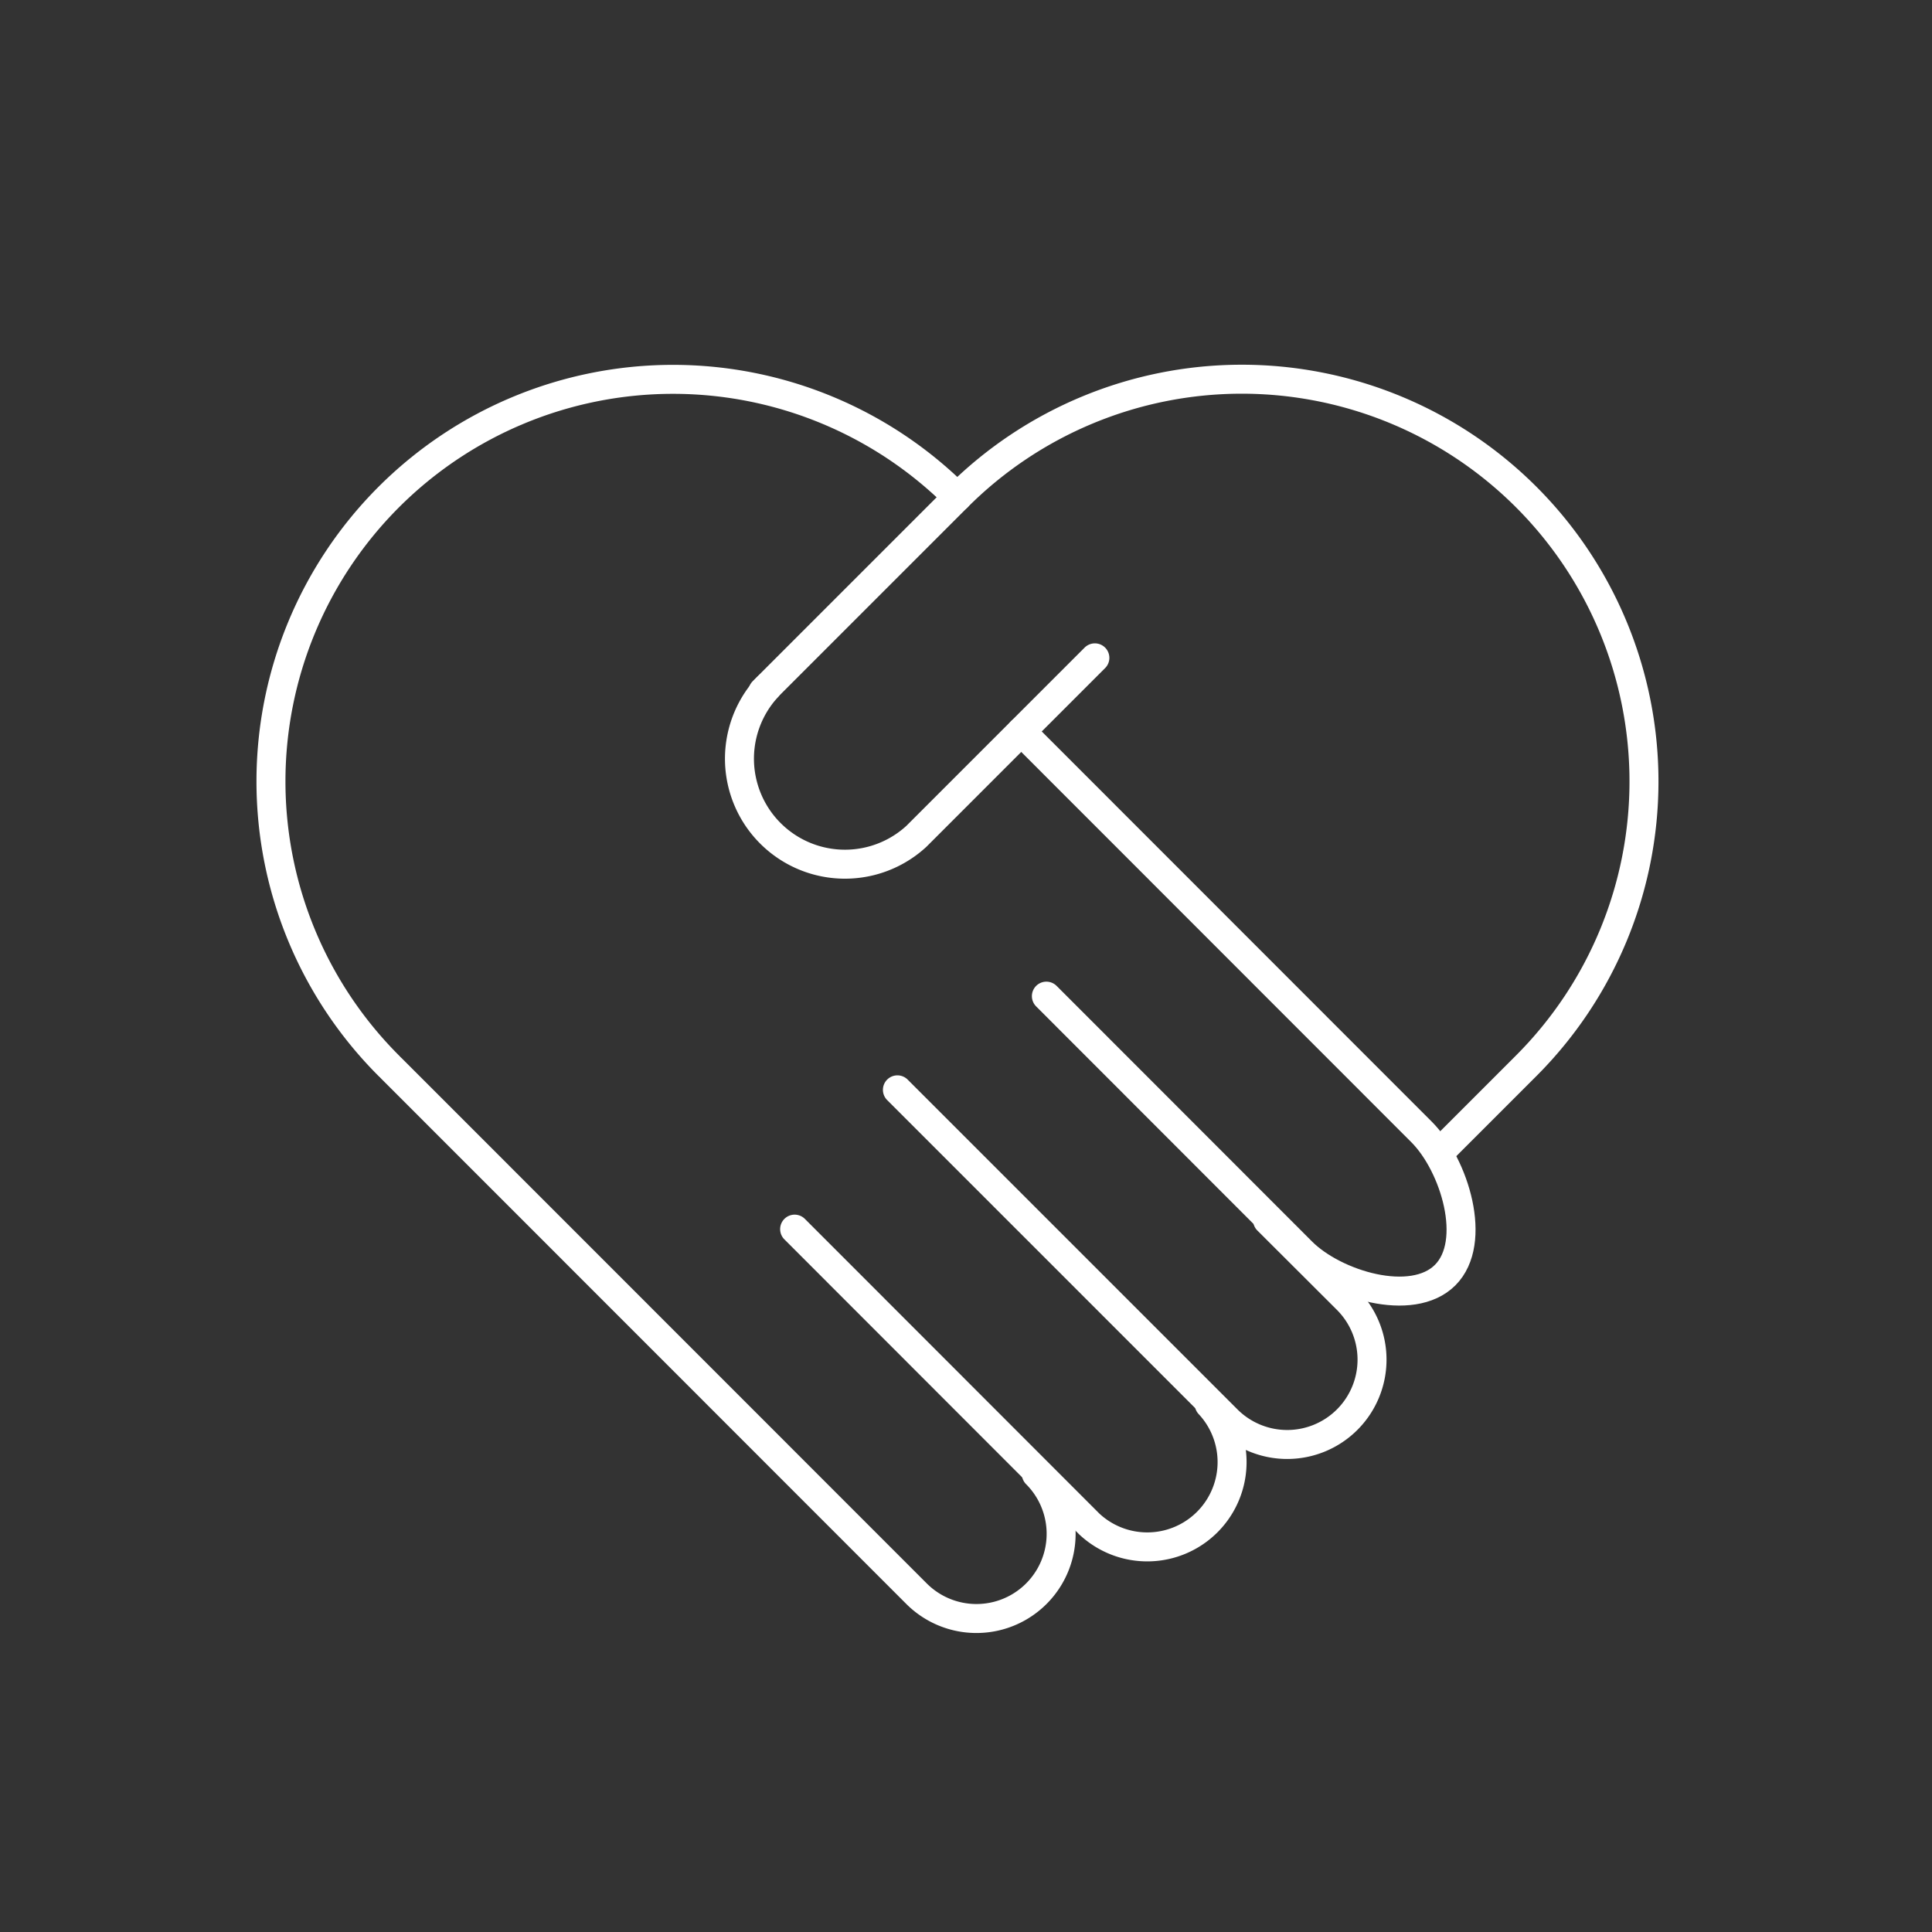 <svg xmlns="http://www.w3.org/2000/svg" viewBox="0 0 100 100"><rect x="0" y="0" width="100" height="100" fill="#333333" stroke="none"/><defs><style>.a{fill:none;stroke:#fff;stroke-linecap:round;stroke-linejoin:round;stroke-width:1.5px;}</style></defs><title>icon_アートボード 1</title><path class="a" d="M20.12,55.16A20.81,20.81,0,0,1,49.55,25.73"/><path class="a" d="M39.49,35.79,49.55,25.73A20.81,20.81,0,0,1,79,55.16l-4.42,4.42"/><path class="a" d="M53.64,76.29a4.38,4.38,0,1,1-6.2,6.2L20.29,55.33"/><path class="a" d="M62.59,72.68a4.39,4.39,0,0,1-6.21,6.2L41.13,63.62"/><path class="a" d="M46.45,56.41,63.52,73.48a4.39,4.39,0,0,0,6.21-6.21l-4.12-4.11"/><path class="a" d="M54.16,51.56,67.38,64.79c1.71,1.71,5.71,2.92,7.42,1.21s.49-5.7-1.22-7.41L52.86,37.86"/><path class="a" d="M39.72,35.57a5.46,5.46,0,0,0,7.71,7.72l9.24-9.24"/></svg>